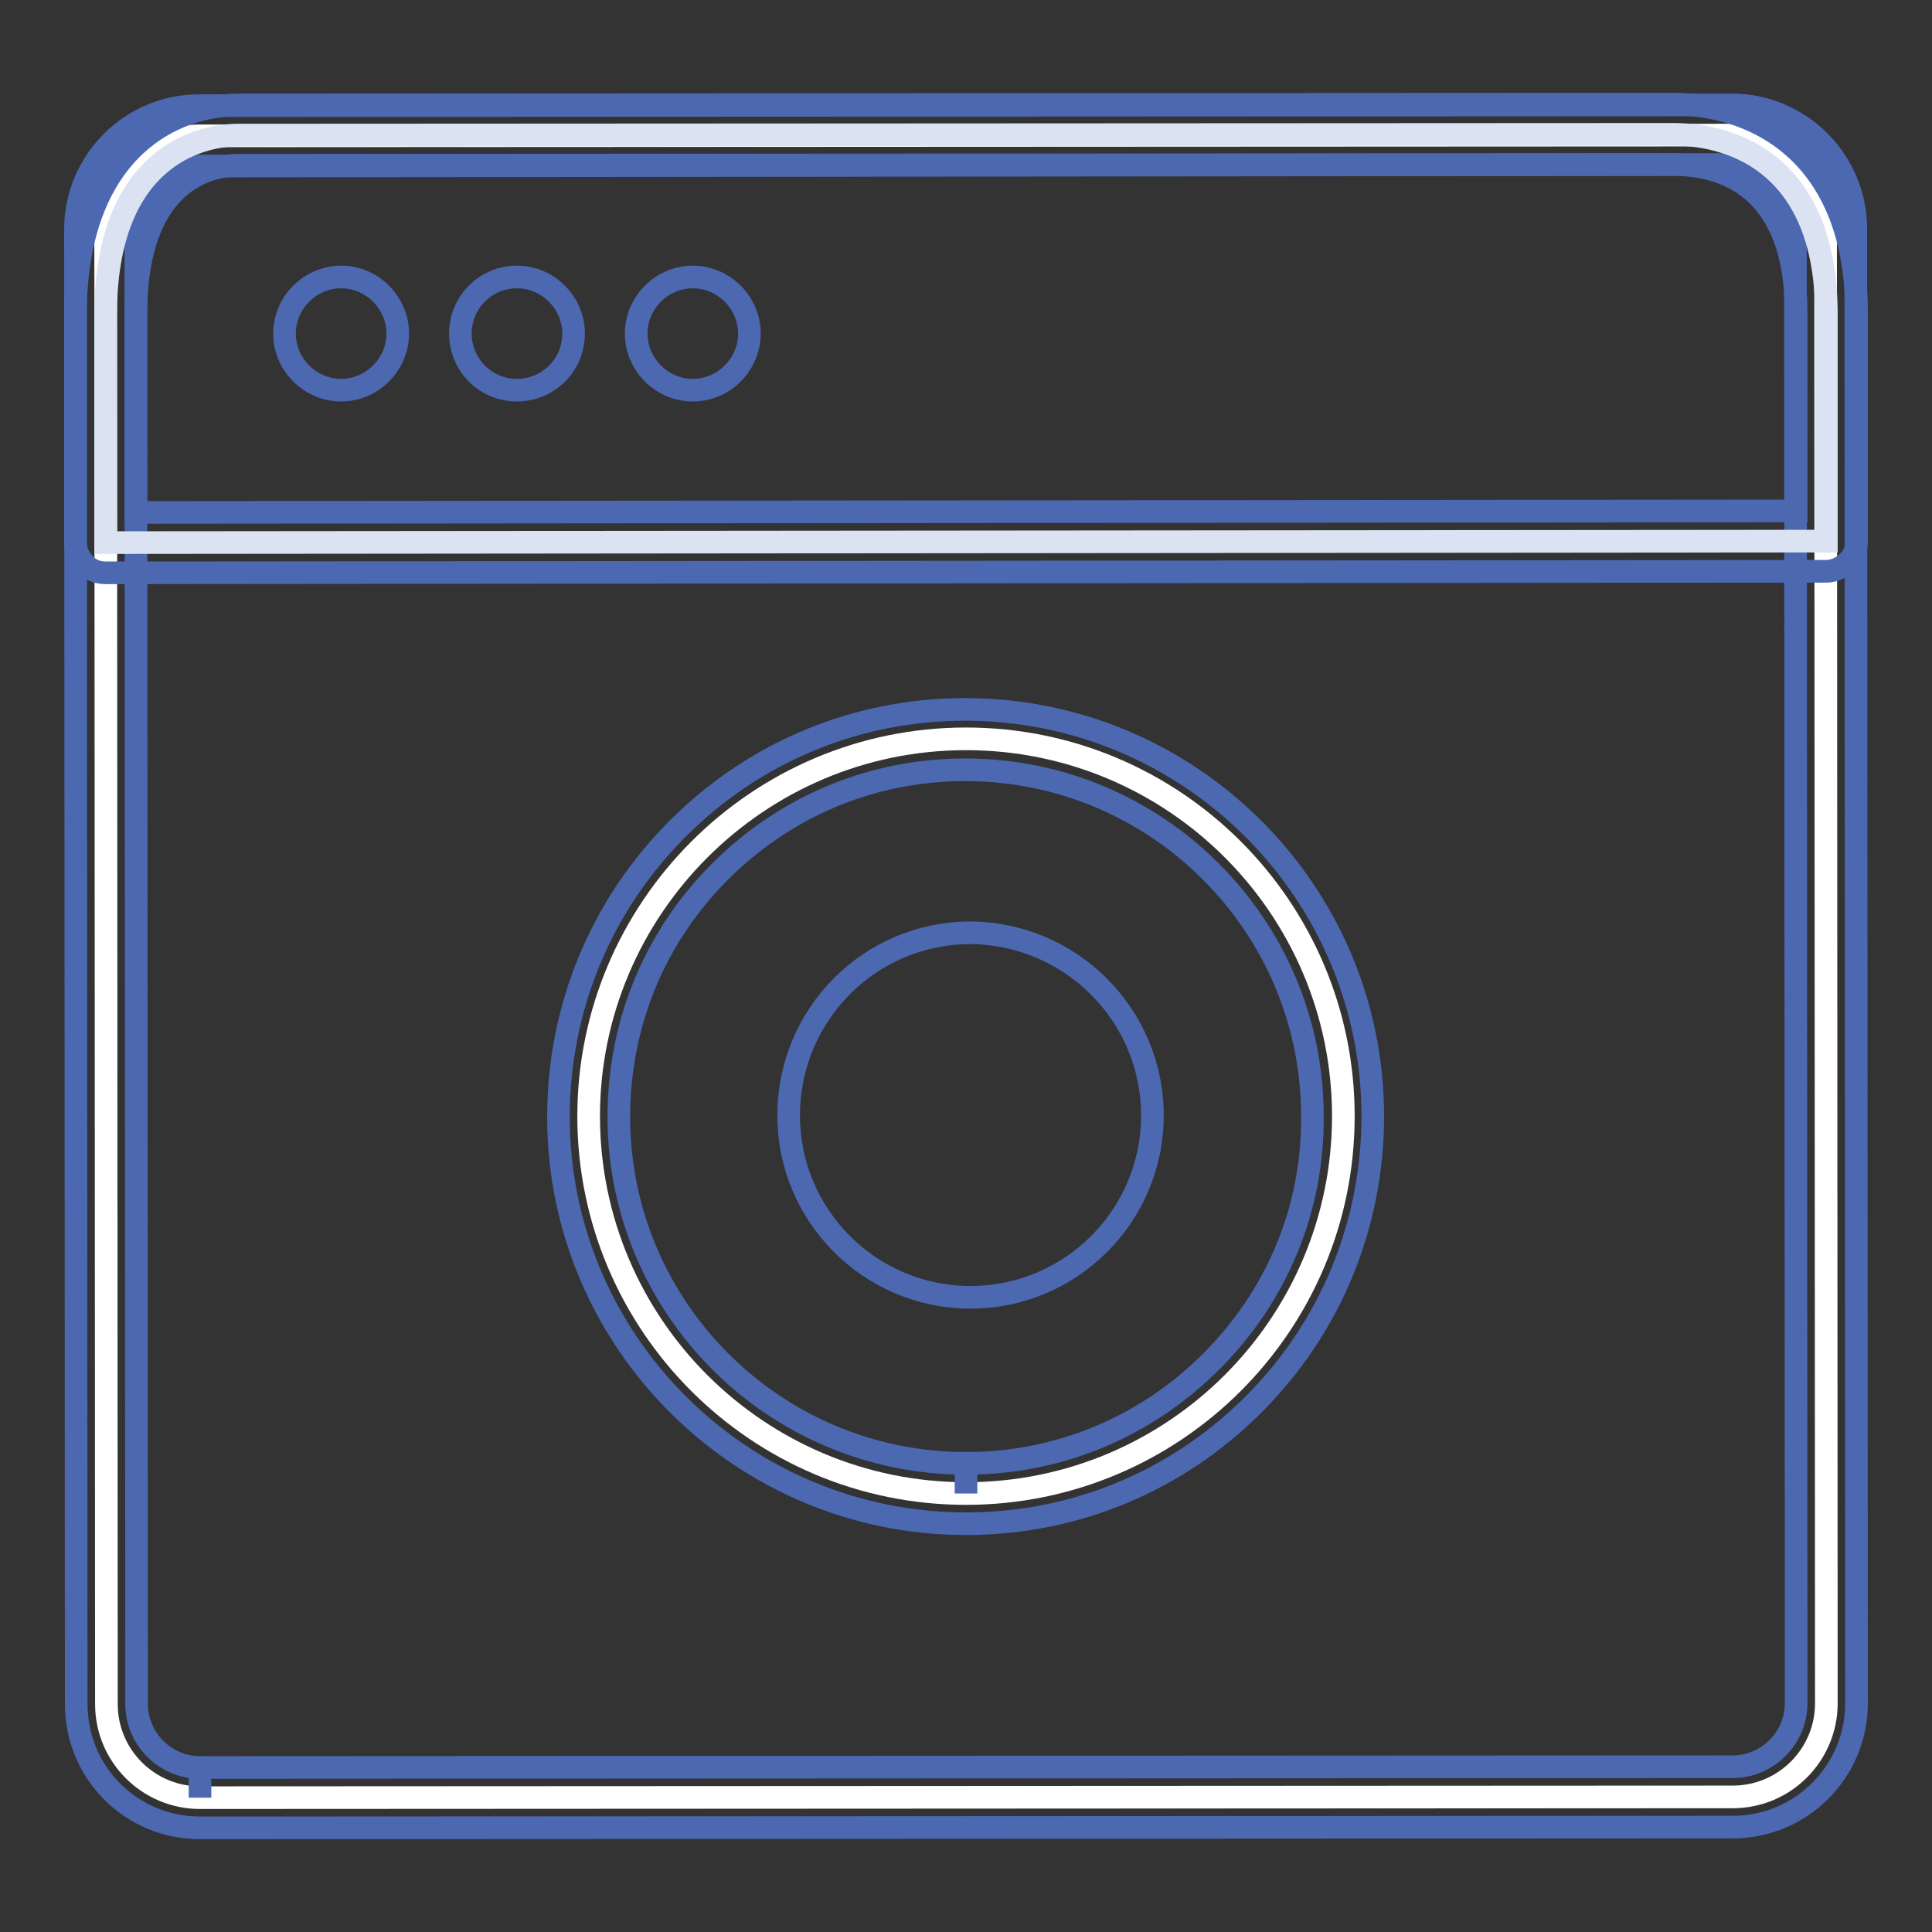 <?xml version="1.0" encoding="utf-8"?>
<!-- Svg Vector Icons : http://www.onlinewebfonts.com/icon -->
<!DOCTYPE svg PUBLIC "-//W3C//DTD SVG 1.1//EN" "http://www.w3.org/Graphics/SVG/1.1/DTD/svg11.dtd">
<svg version="1.1" xmlns="http://www.w3.org/2000/svg" xmlns:xlink="http://www.w3.org/1999/xlink" x="0px" y="0px" viewBox="0 0 256 256" enable-background="new 0 0 256 256" xml:space="preserve">
<rect x="0" y="0" width="256" height="256" fill="#333333" stroke="none"/>
<g> <path stroke-width="3" fill-opacity="0" stroke="#ffffff"  d="M242,225.7c0,6.8-5.5,12.4-12.4,12.4l-203.1,0.1c-6.8,0-12.4-5.5-12.4-12.4L14,30.4 C14,23.6,19.5,18,26.4,18l203.1-0.1c6.8,0,12.4,5.5,12.4,12.4L242,225.7z"/> <path stroke-width="3" fill-opacity="0" stroke="#4c68b1"  d="M26.5,242.2L26.5,242.2c-9.1,0-16.4-7.3-16.4-16.4L10,30.4c0-9,7.3-16.4,16.4-16.4l203.1-0.1 c9,0,16.4,7.4,16.4,16.4l0.1,195.4c0,9-7.3,16.4-16.4,16.4L26.5,242.2z M229.5,21.8L26.4,22c-4.6,0-8.4,3.8-8.4,8.4l0.1,195.4 c0,4.6,3.8,8.4,8.4,8.4v4l0-4l203.1-0.1c4.6,0,8.4-3.8,8.4-8.4l-0.1-195.4C237.9,25.6,234.1,21.8,229.5,21.8L229.5,21.8z"/> <path stroke-width="3" fill-opacity="0" stroke="#dbe3f3"  d="M242,71.7L14,71.9l0-30.2C14,21,26.3,17.9,31.5,17.9l190.2-0.1c8.6,0,20.3,4.6,20.3,23.8L242,71.7z"/> <path stroke-width="3" fill-opacity="0" stroke="#4c68b1"  d="M14,75.9c-1.1,0-2.1-0.4-2.8-1.2C10.5,74,10,72.9,10,71.9l0-30.2C10,21.2,21.6,14,31.5,13.9l190.2-0.1 c11.7,0,24.3,7.3,24.3,27.7l0,30.2c0,1.1-0.4,2.1-1.2,2.8c-0.7,0.7-1.8,1.2-2.8,1.2L14,75.9L14,75.9z M221.7,21.8L31.5,21.9 c-3.2,0-13.5,1.5-13.5,19.8l0,26.2l220-0.2l0-26.2C238,24.3,227.8,21.8,221.7,21.8z"/> <path stroke-width="3" fill-opacity="0" stroke="#4c68b1"  d="M37.7,44.2c0,4.1,3.4,7.5,7.5,7.5s7.5-3.4,7.5-7.5l0,0c0-4.1-3.4-7.5-7.5-7.5S37.7,40.1,37.7,44.2z"/> <path stroke-width="3" fill-opacity="0" stroke="#4c68b1"  d="M61,44.2c0,4.1,3.3,7.5,7.5,7.5c4.1,0,7.5-3.3,7.5-7.5c0,0,0,0,0,0c0-4.1-3.4-7.5-7.5-7.5 C64.3,36.7,61,40.1,61,44.2z"/> <path stroke-width="3" fill-opacity="0" stroke="#4c68b1"  d="M84.3,44.2c0,4.1,3.4,7.5,7.5,7.5c4.1,0,7.5-3.4,7.5-7.5c0-4.1-3.4-7.5-7.5-7.5 C87.7,36.7,84.3,40.1,84.3,44.2z"/> <path stroke-width="3" fill-opacity="0" stroke="#ffffff"  d="M78,147.9c0,27.6,22.4,50,50,50s50-22.4,50-50l0,0c0-27.6-22.4-50-50-50S78,120.4,78,147.9L78,147.9z"/> <path stroke-width="3" fill-opacity="0" stroke="#4c68b1"  d="M128,201.9L128,201.9c-29.8,0-54-24.2-54-53.9c0-14.4,5.6-28,15.8-38.2C100,99.6,113.5,94,127.9,94 c29.8,0,54,24.2,54,53.9c0,14.4-5.6,28-15.8,38.2C155.9,196.3,142.4,201.9,128,201.9z M127.9,102c-12.3,0-23.8,4.8-32.5,13.5 C86.7,124.2,82,135.7,82,148c0,25.3,20.6,45.9,46,45.9v4l0-4c12.3,0,23.8-4.8,32.5-13.5c8.7-8.7,13.5-20.2,13.4-32.5 C173.9,122.6,153.3,102,127.9,102L127.9,102z"/> <path stroke-width="3" fill-opacity="0" stroke="#4c68b1"  d="M104.5,147.8c0,13.3,10.8,24.1,24.1,24.1c13.3,0,24.1-10.8,24.1-24.1c0-13.3-10.8-24.1-24.1-24.2 C115.3,123.6,104.5,134.4,104.5,147.8C104.5,147.7,104.5,147.7,104.5,147.8z"/></g>
</svg>